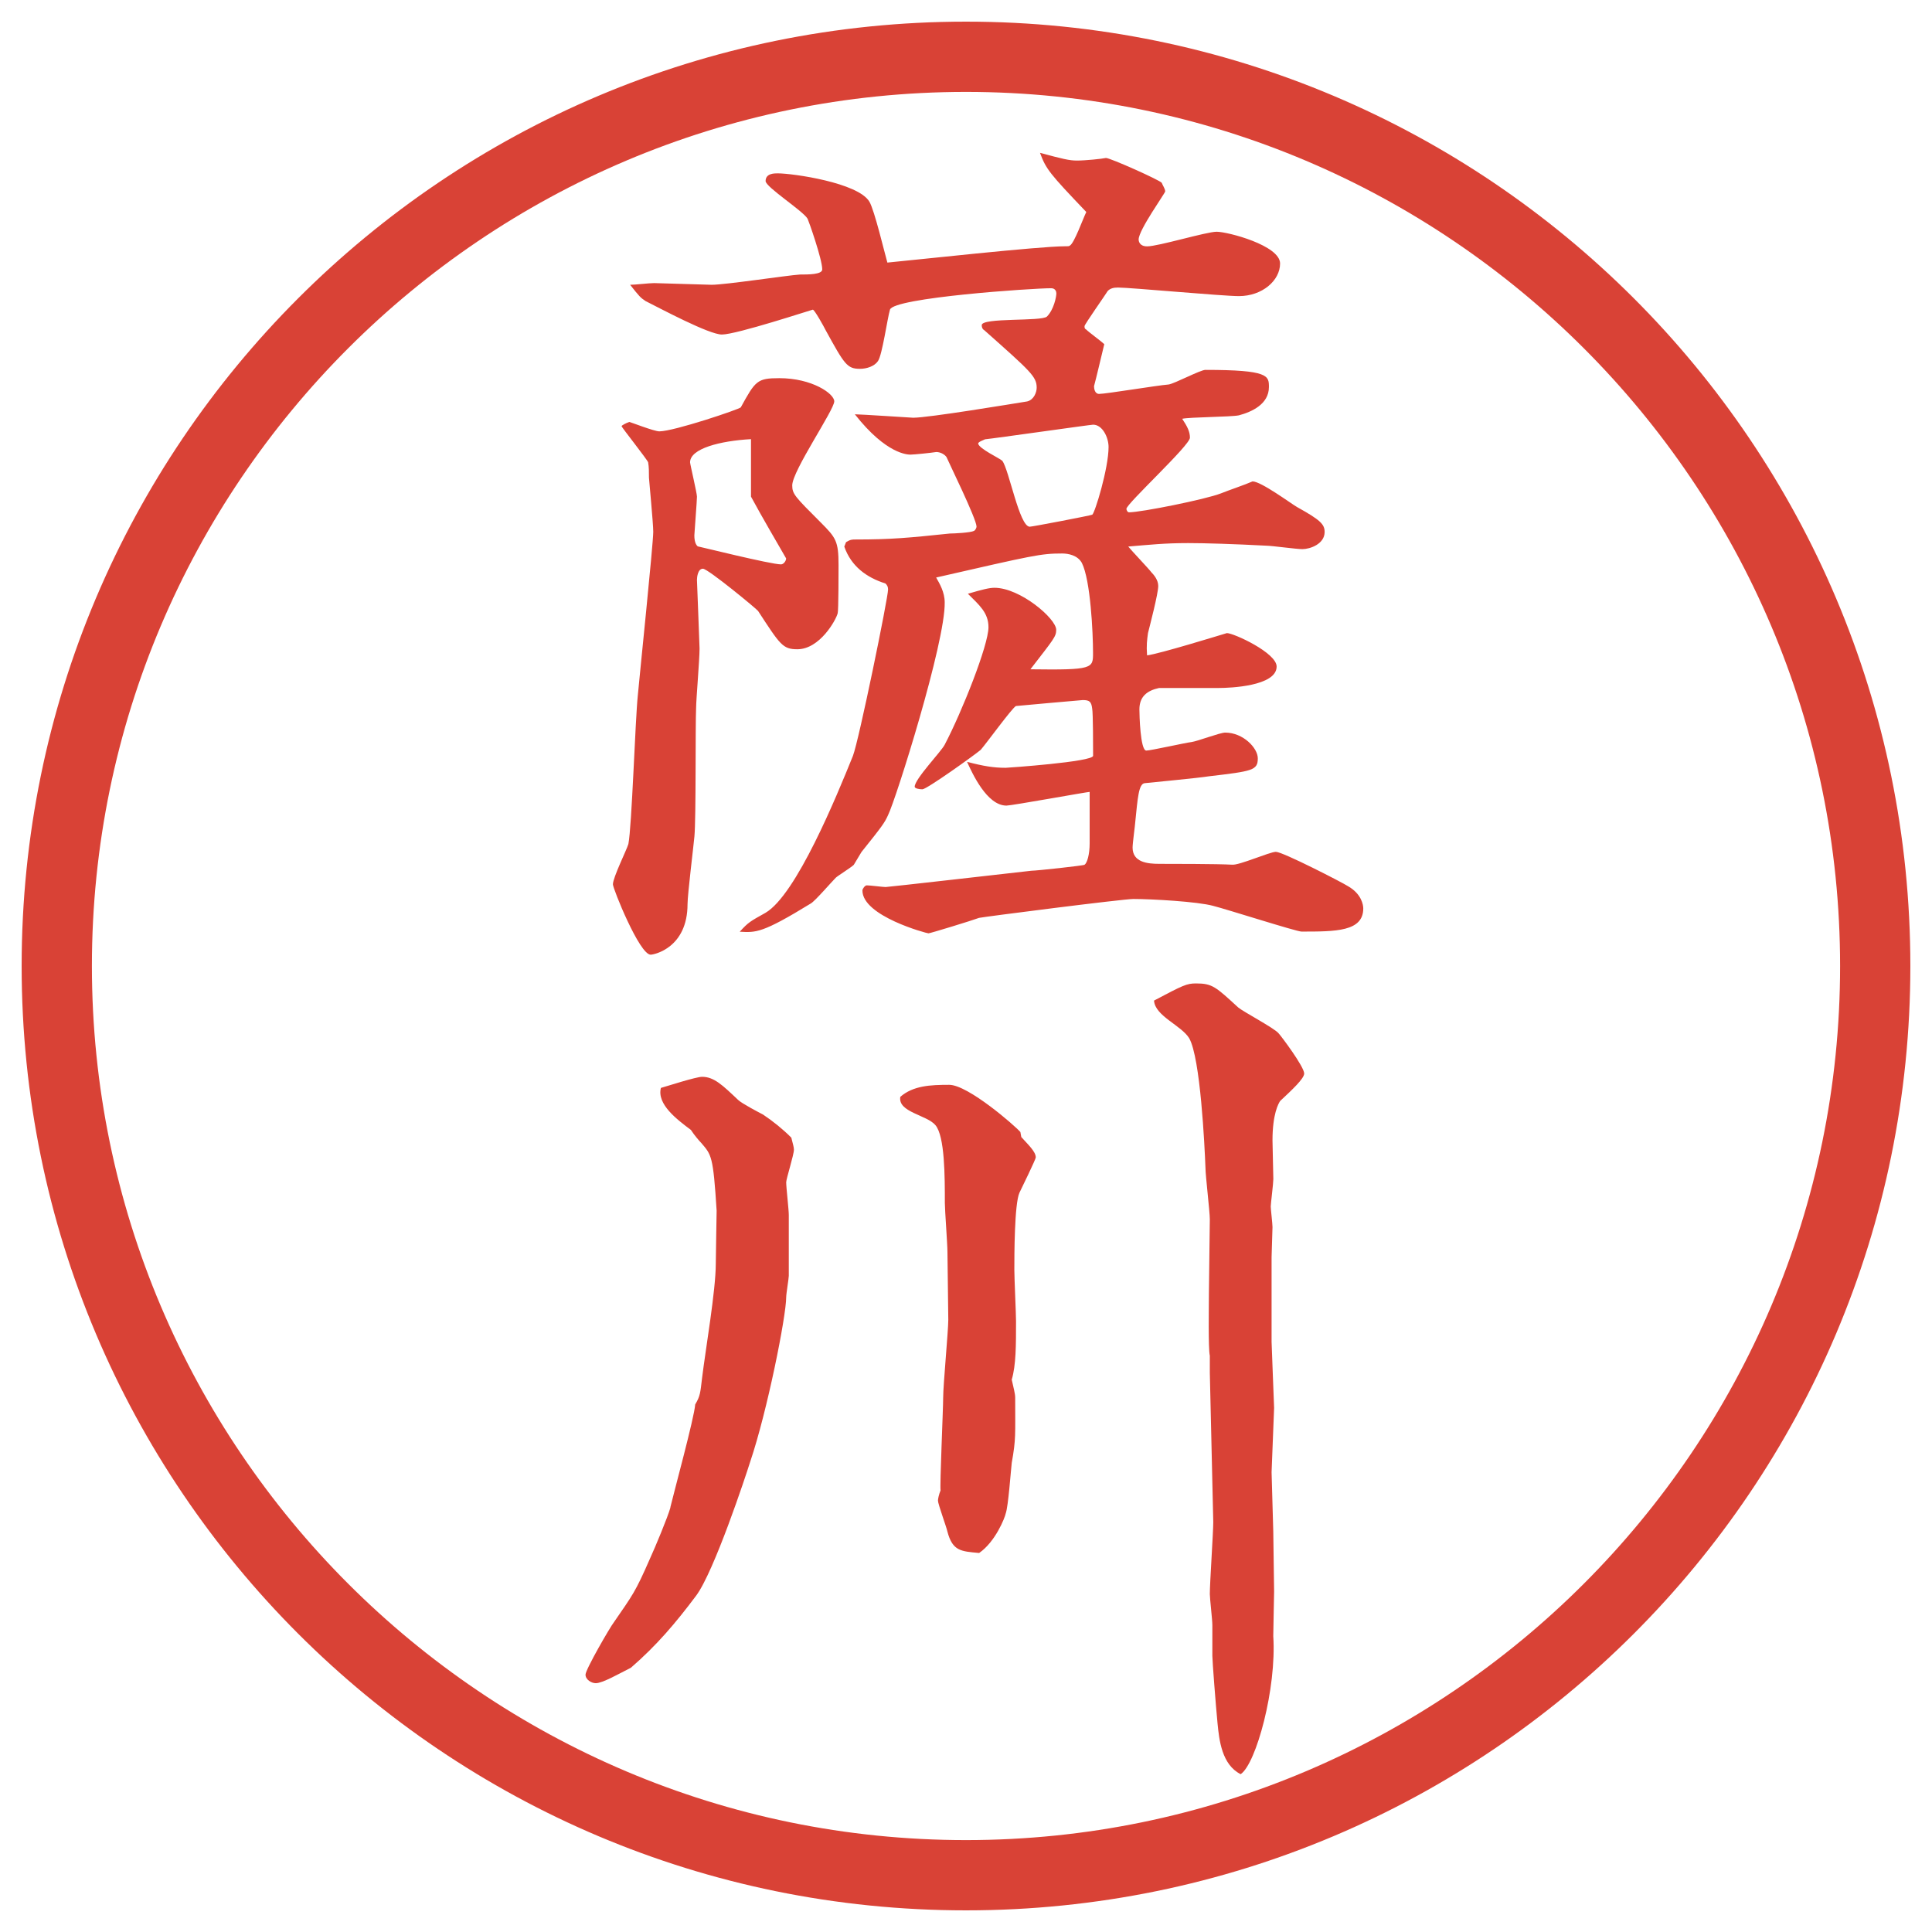 <?xml version="1.0" encoding="UTF-8"?>
<svg id="_レイヤー_1" data-name="レイヤー_1" xmlns="http://www.w3.org/2000/svg" version="1.1" viewBox="0 0 27.496 27.496">
  <!-- Generator: Adobe Illustrator 29.3.1, SVG Export Plug-In . SVG Version: 2.1.0 Build 151)  -->
  <g id="_楕円形_1" data-name="楕円形_1">
    <path d="M13.748,1.308c6.859,0,12.44,5.581,12.44,12.44s-5.581,12.44-12.44,12.44S1.308,20.607,1.308,13.748,6.889,1.308,13.748,1.308M13.748.308C6.325.308.308,6.325.308,13.748s6.017,13.44,13.44,13.44,13.44-6.017,13.44-13.44S21.171.308,13.748.308h0Z" fill="#d94236"/>
  </g>
  <g>
    <path d="M10.785,8.692c0-.012-.708-.598-.781-.598s-.085.122-.085.159c0,.012.037.94.037.977,0,.159-.049.732-.049.842-.012.256,0,1.575-.024,1.831-.012.134-.098.83-.098.964,0,.623-.476.72-.525.72-.159,0-.537-.94-.537-1.001,0-.098.195-.488.22-.574.049-.244.098-1.77.134-2.112.024-.269.22-2.161.22-2.332,0-.122-.061-.745-.061-.769,0-.073,0-.159-.012-.22-.012-.037-.378-.5-.378-.513s.073-.049.11-.061c.012,0,.354.134.427.134.208,0,1.147-.317,1.16-.342.208-.378.232-.415.549-.415.464,0,.781.22.781.33,0,.122-.598.989-.598,1.196,0,.122.037.159.403.525.22.22.256.269.256.61,0,.073,0,.647-.012.684-.024.098-.256.513-.574.513-.208,0-.244-.061-.562-.549ZM12.042,7.715c.061-.037.085-.037.134-.037.513,0,.757-.024,1.343-.085.061,0,.293-.012.342-.037.024-.012.037-.049.037-.061,0-.11-.403-.928-.427-.989-.024-.037-.085-.073-.146-.073-.073.012-.317.037-.366.037-.037,0-.342,0-.793-.574.073,0,.818.049.83.049.22,0,1.392-.195,1.623-.232.098-.024.135-.134.135-.195,0-.159-.086-.232-.745-.818-.024-.012-.037-.037-.037-.073,0-.11.854-.049.928-.122.098-.098.134-.281.134-.33,0-.024-.013-.073-.074-.073-.268,0-2.246.134-2.294.305-.037.122-.11.647-.171.732-.049.073-.159.11-.256.11-.183,0-.22-.061-.488-.549-.024-.049-.159-.293-.183-.293-.012,0-1.086.354-1.294.354-.183,0-.867-.366-1.086-.476-.073-.049-.085-.061-.22-.232.073,0,.269-.024.342-.024.024,0,.806.024.818.024.195,0,1.074-.134,1.257-.146.122,0,.317,0,.317-.073,0-.146-.195-.696-.208-.72-.061-.11-.598-.452-.598-.537,0-.11.122-.11.171-.11.22,0,1.147.134,1.306.403.073.122.22.745.256.867.391-.037,2.161-.232,2.526-.232.049,0,.062,0,.074-.012.061-.037.183-.378.231-.476-.524-.549-.573-.61-.659-.842.317.085.415.11.525.11.121,0,.354-.024.414-.037.062,0,.77.317.794.354.013.037.049.085.049.122,0,.024-.378.549-.378.684,0,.024.012.098.121.098.159,0,.843-.208.989-.208.159,0,.903.195.903.452,0,.244-.256.464-.586.464-.232,0-1.551-.122-1.721-.122-.062,0-.11.012-.146.049-.037.061-.33.476-.33.5s0,.037.024.049c.036.037.22.171.257.208-.062.256-.11.464-.146.598,0,.037.012.11.072.11.098,0,.83-.122.989-.134.085-.012.452-.208.524-.208.904,0,.904.085.904.244,0,.244-.244.354-.428.403-.122.024-.695.024-.806.049.073.11.11.183.11.269,0,.11-.904.94-.904,1.013,0,.012.013.049.037.049.171,0,1.086-.183,1.307-.269.121-.049.342-.122.451-.171.122,0,.549.317.635.366.33.183.391.244.391.354,0,.171-.207.244-.317.244-.085,0-.439-.049-.513-.049-.451-.024-.879-.037-1.111-.037-.342,0-.549.024-.854.049.049.061.293.317.329.366.036.037.098.11.098.195,0,.11-.122.574-.146.671-.013.098-.024.171-.013.317.184-.024,1.014-.281,1.136-.317.098,0,.708.281.708.476,0,.281-.672.305-.818.305h-.854c-.172.037-.281.122-.281.305,0,.073.012.586.098.586.061,0,.549-.11.646-.122.086-.012.403-.134.477-.134.256,0,.464.22.464.366,0,.171-.073.183-.696.256-.146.024-.793.085-.915.098-.085.012-.098.208-.134.562,0,.024-.037.293-.037.354,0,.208.207.232.379.232.134,0,.842,0,1.037.012.098.012.537-.183.623-.183.098,0,.951.439,1.025.488.195.11.219.269.219.317,0,.33-.391.33-.879.33-.072,0-1.062-.317-1.257-.366-.22-.061-.879-.098-1.136-.098-.146,0-2.147.256-2.196.269-.098.037-.696.22-.72.22s-.94-.244-.94-.61c0-.024.037-.073.061-.073.049,0,.232.024.269.024s1.746-.195,2.075-.232c.073,0,.745-.073.756-.085.037-.024.073-.146.073-.305v-.732c-.036,0-1.11.195-1.184.195-.28,0-.488-.464-.561-.623.232.061.378.085.549.085.024,0,1.245-.085,1.245-.171,0-.11,0-.61-.013-.671-.012-.098-.036-.122-.134-.122-.024,0-.952.085-.952.085-.061.037-.415.525-.5.623-.085.073-.769.562-.83.562-.049,0-.11-.012-.11-.037,0-.11.378-.5.427-.598.244-.464.623-1.416.623-1.672,0-.208-.134-.317-.293-.476.208-.061.305-.085.378-.085.366,0,.879.439.879.598,0,.098-.037.134-.367.562.891.012.891-.012.891-.232,0-.293-.036-1.038-.159-1.282-.061-.11-.195-.134-.28-.134-.305,0-.403.024-1.794.342.049.085.122.208.122.354.012.562-.696,2.808-.806,3.027-.049.11-.085.159-.378.525-.012.024-.098.159-.11.183-.037.037-.232.159-.256.183-.061.061-.293.33-.354.366-.696.427-.781.415-1.013.403.122-.134.146-.146.366-.269.439-.256,1.013-1.66,1.245-2.234.085-.22.5-2.246.5-2.368,0-.037-.012-.061-.037-.085-.269-.085-.488-.244-.586-.525l.024-.061ZM10.688,6.25c-.439.024-.867.134-.867.33,0,.024.098.439.098.488,0,.061-.037.525-.037.549s0,.122.049.159c.012,0,1.038.256,1.184.256.037,0,.073-.049.073-.085-.098-.171-.342-.586-.5-.879v-.818ZM14.264,6.556c.098.134.244.94.391.94.037,0,.867-.159.89-.171.037-.024.232-.659.232-.964,0-.134-.086-.317-.22-.317-.036,0-1.403.195-1.538.208-.024.012-.098.037-.098.061.012.073.305.208.342.244Z" fill="#d94236"/>
    <path d="M9.54,21.453c.049-.207.342-1.281.354-1.465.073-.121.073-.17.098-.378.049-.403.195-1.245.195-1.624,0-.121.012-.684.012-.756-.049-.781-.073-.794-.22-.965-.024-.024-.098-.109-.146-.184-.195-.146-.488-.365-.427-.598.085-.024.5-.158.586-.158.171,0,.293.121.513.329.049.049.305.183.354.208.146.098.281.207.403.329.024.098.037.134.037.171,0,.073-.11.415-.11.464,0,.073.037.391.037.464v.867c0,.036-.037.256-.037.305,0,.269-.269,1.623-.513,2.344-.061.195-.513,1.562-.769,1.904-.293.391-.562.708-.928,1.025-.171.086-.403.22-.5.22-.061,0-.146-.049-.146-.122s.354-.684.403-.744c.269-.391.305-.428.513-.904.073-.158.256-.598.293-.732ZM14.533,16.18c.098.11.208.208.208.293,0,.025-.208.452-.232.501-.073.159-.073.903-.073,1.099,0,.122.024.623.024.732,0,.342,0,.623-.061.83.023.109.049.195.049.256,0,.537.012.586-.049.928-.013.11-.049.623-.086.721-.012.061-.146.402-.378.562-.256-.024-.378-.024-.452-.306-.012-.061-.134-.391-.134-.439,0-.023.012-.085.037-.146-.012-.072.037-1.159.037-1.318,0-.183.073-.951.073-1.11,0-.146-.012-.83-.012-.964,0-.11-.037-.599-.037-.696,0-.378,0-.952-.134-1.11-.122-.146-.537-.184-.5-.403.183-.159.427-.171.696-.171s.94.586,1.013.672l.013.072ZM18.097,19.098c0,.049.036.903.036.939,0,.049-.036.867-.036.916,0,.061.024.781.024.842,0,.074.012.807.012.855,0,.061-.012.537-.012.635.049.744-.244,1.818-.464,1.965-.269-.135-.306-.488-.329-.721-.025-.256-.074-.891-.074-.964v-.439c0-.073-.036-.378-.036-.439,0-.159.049-.879.049-1.025l-.049-2.124v-.244c-.024-.098-.013-.721-.013-.891l.013-1.051c0-.109-.062-.622-.062-.732-.012-.316-.072-1.562-.231-1.843-.11-.183-.488-.317-.501-.537.416-.22.465-.244.599-.244.231,0,.28.049.599.342.072.061.512.293.573.366.036.037.366.477.366.574,0,.072-.171.231-.342.391-.024.036-.109.183-.109.561,0,.086.012.477.012.55,0,.062-.037.354-.037.391s.025.244.025.293c0,.062-.013.366-.013.427v1.209Z" fill="#d94236"/>
  </g>
</svg>